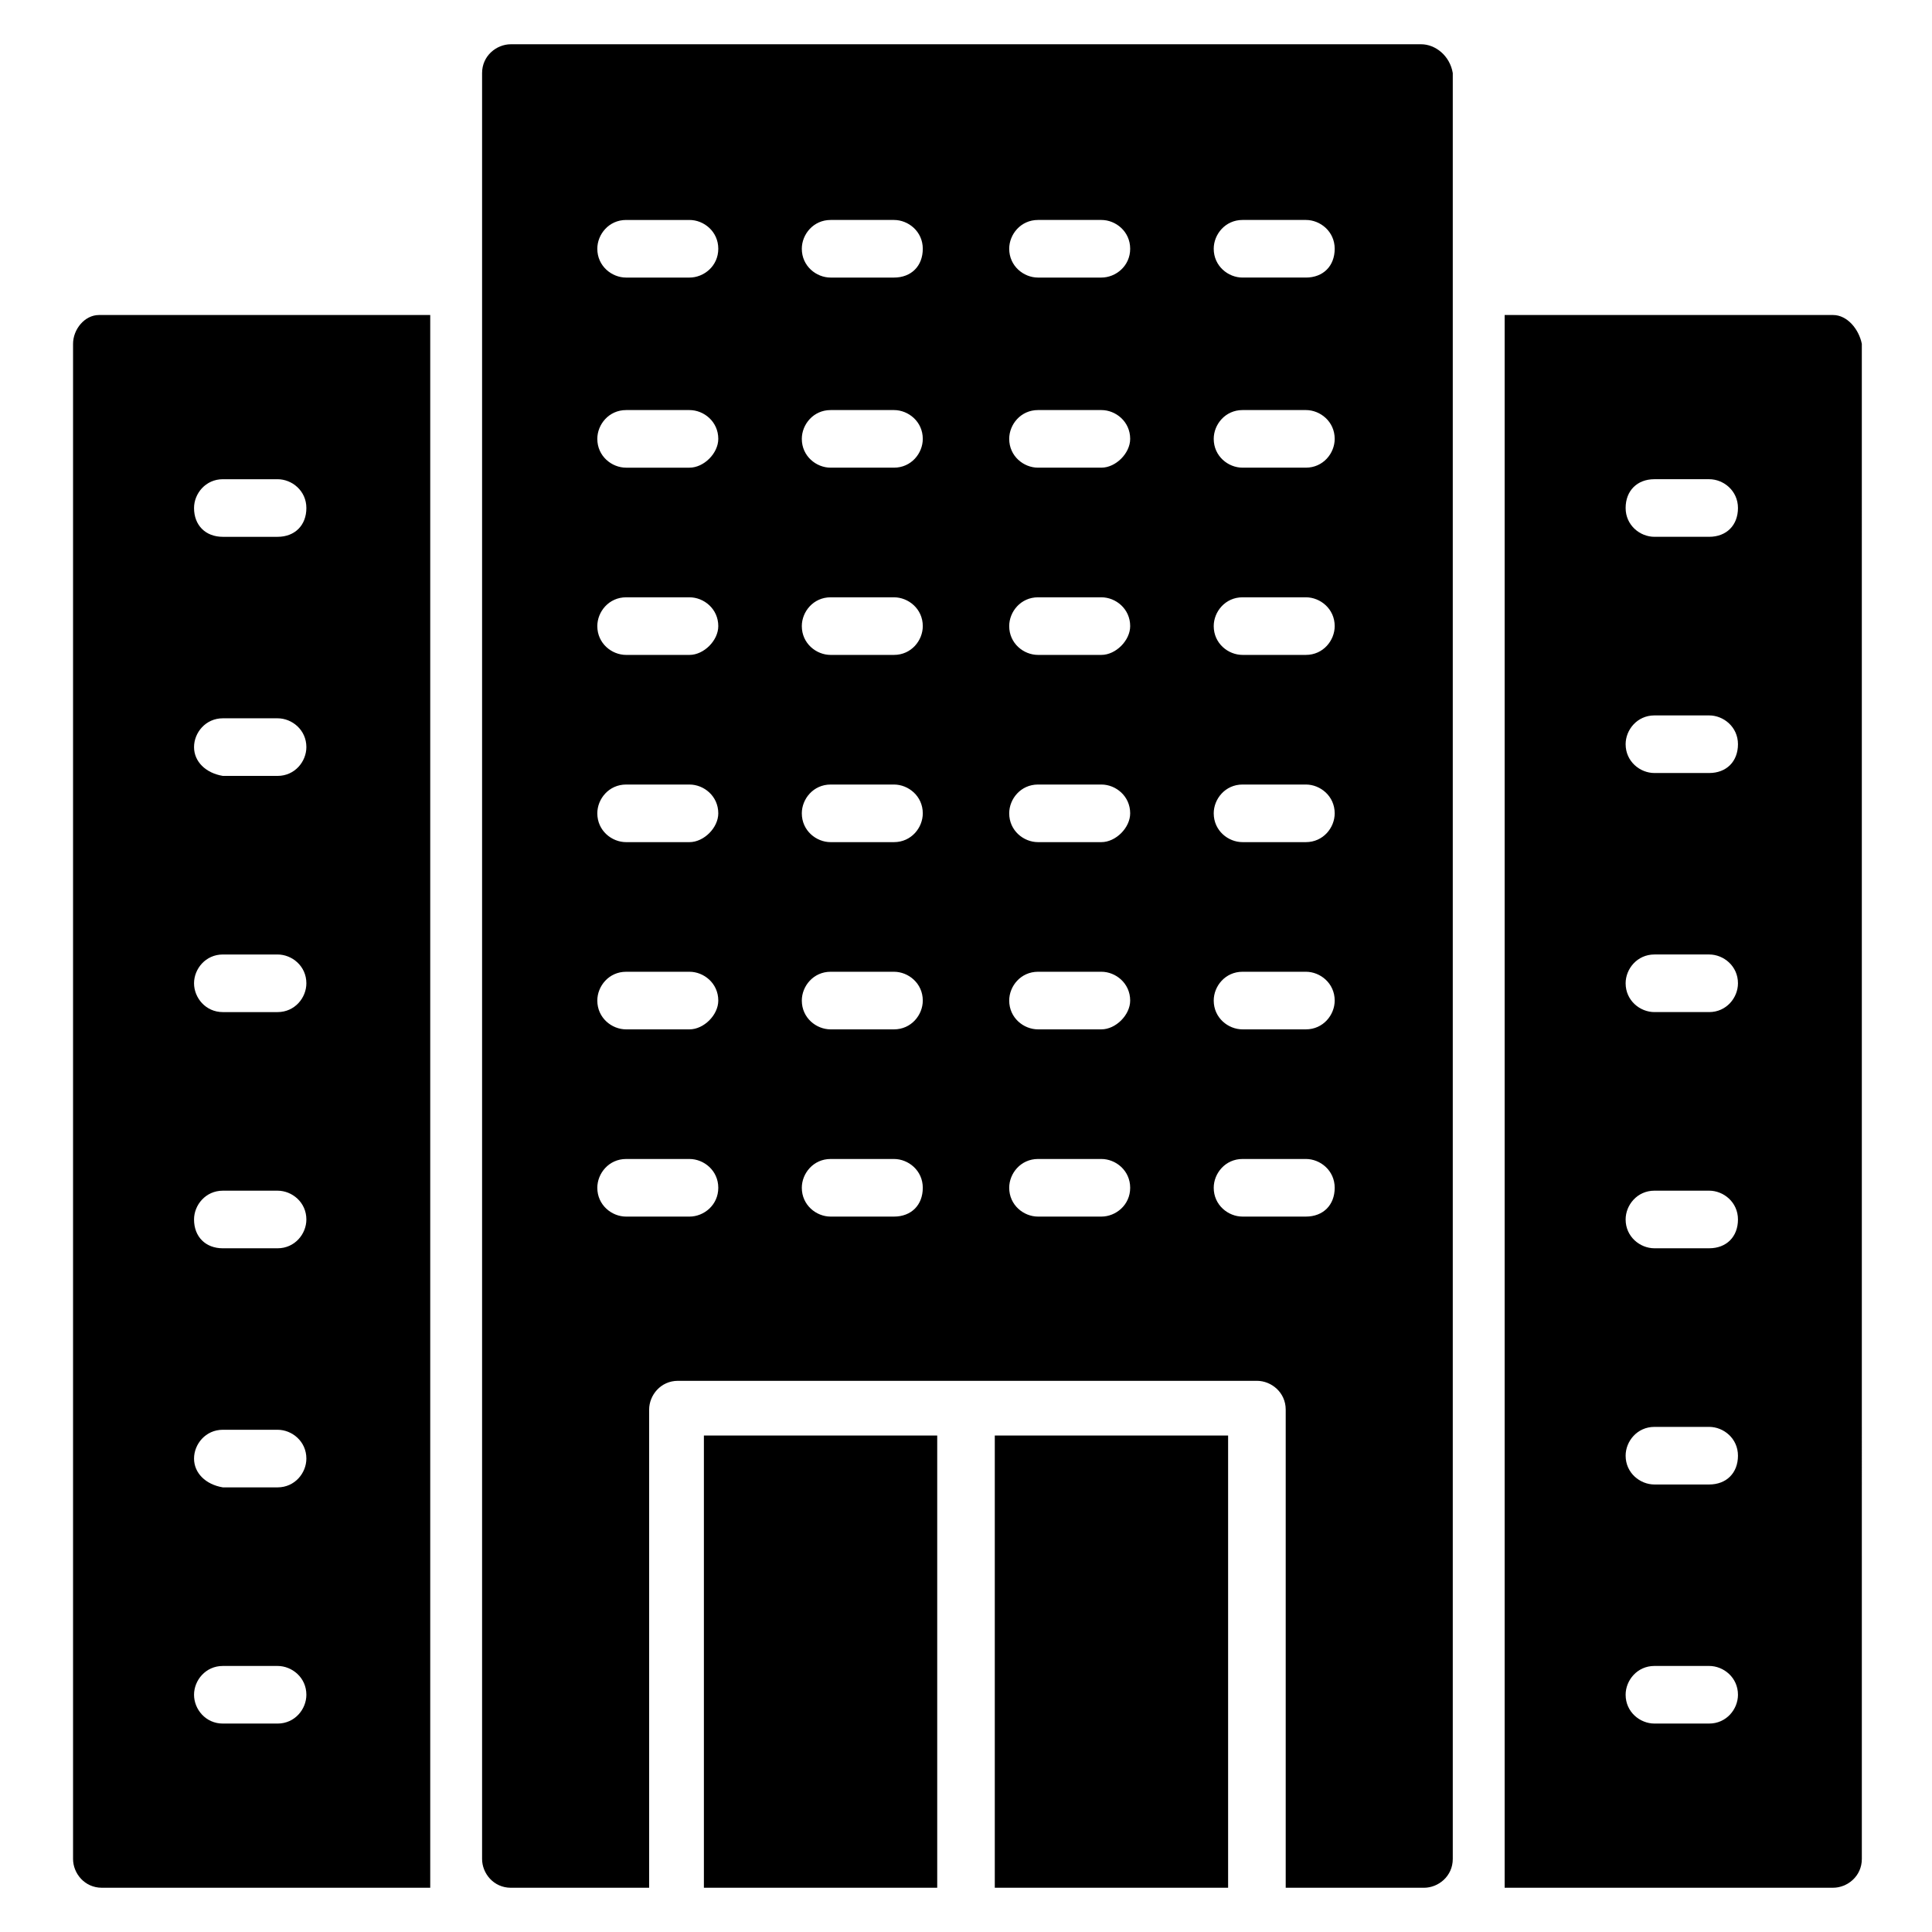 <?xml version="1.0" encoding="UTF-8"?>
<!-- Uploaded to: ICON Repo, www.svgrepo.com, Generator: ICON Repo Mixer Tools -->
<svg fill="#000000" width="800px" height="800px" version="1.1" viewBox="144 144 512 512" xmlns="http://www.w3.org/2000/svg">
 <g>
  <path d="m629.77 227.48h-87.02v416.79h87.023c3.816 0 7.633-3.055 7.633-7.633l-0.004-401.52c-0.762-3.82-3.816-7.637-7.633-7.637zm-32.824 373.28h-14.504c-3.816 0-7.633-3.055-7.633-7.633 0-3.816 3.055-7.633 7.633-7.633h14.504c3.816 0 7.633 3.055 7.633 7.633 0 3.816-3.051 7.633-7.633 7.633zm0-63.355h-14.504c-3.816 0-7.633-3.055-7.633-7.633 0-3.816 3.055-7.633 7.633-7.633h14.504c3.816 0 7.633 3.055 7.633 7.633s-3.051 7.633-7.633 7.633zm0-62.598h-14.504c-3.816 0-7.633-3.055-7.633-7.633 0-3.816 3.055-7.633 7.633-7.633h14.504c3.816 0 7.633 3.055 7.633 7.633 0 4.582-3.051 7.633-7.633 7.633zm0-62.594h-14.504c-3.816 0-7.633-3.055-7.633-7.633 0-3.816 3.055-7.633 7.633-7.633h14.504c3.816 0 7.633 3.055 7.633 7.633 0 3.816-3.051 7.633-7.633 7.633zm0-63.355h-14.504c-3.816 0-7.633-3.055-7.633-7.633 0-3.816 3.055-7.633 7.633-7.633h14.504c3.816 0 7.633 3.055 7.633 7.633s-3.051 7.633-7.633 7.633zm0-62.598h-14.504c-3.816 0-7.633-3.055-7.633-7.633 0-4.582 3.055-7.633 7.633-7.633h14.504c3.816 0 7.633 3.055 7.633 7.633 0 4.582-3.051 7.633-7.633 7.633z"/>
  <path d="m163.36 235.12v401.52c0 3.816 3.055 7.633 7.633 7.633h87.023v-416.79h-87.785c-3.816 0-6.871 3.816-6.871 7.637zm32.062 358.01c0-3.816 3.055-7.633 7.633-7.633h14.504c3.816 0 7.633 3.055 7.633 7.633 0 3.816-3.055 7.633-7.633 7.633h-14.504c-4.578 0-7.633-3.816-7.633-7.633zm0-62.594c0-3.816 3.055-7.633 7.633-7.633h14.504c3.816 0 7.633 3.055 7.633 7.633 0 3.816-3.055 7.633-7.633 7.633h-14.504c-4.578-0.762-7.633-3.816-7.633-7.633zm0-63.359c0-3.816 3.055-7.633 7.633-7.633h14.504c3.816 0 7.633 3.055 7.633 7.633 0 3.816-3.055 7.633-7.633 7.633h-14.504c-4.578 0-7.633-3.051-7.633-7.633zm0-62.594c0-3.816 3.055-7.633 7.633-7.633h14.504c3.816 0 7.633 3.055 7.633 7.633 0 3.816-3.055 7.633-7.633 7.633h-14.504c-4.578 0-7.633-3.816-7.633-7.633zm0-62.594c0-3.816 3.055-7.633 7.633-7.633h14.504c3.816 0 7.633 3.055 7.633 7.633 0 3.816-3.055 7.633-7.633 7.633h-14.504c-4.578-0.762-7.633-3.816-7.633-7.633zm0-63.359c0-3.816 3.055-7.633 7.633-7.633h14.504c3.816 0 7.633 3.055 7.633 7.633 0 4.582-3.055 7.633-7.633 7.633h-14.504c-4.578 0-7.633-3.051-7.633-7.633z"/>
  <path d="m407.63 524.43h61.832v119.84h-61.832z"/>
  <path d="m330.54 524.43h61.832v119.84h-61.832z"/>
  <path d="m520.61 155.73h-241.22c-3.816 0-7.633 3.055-7.633 7.633v473.28c0 3.816 3.055 7.633 7.633 7.633h36.641v-126.71c0-3.816 3.055-7.633 7.633-7.633h153.43c3.816 0 7.633 3.055 7.633 7.633v126.71h36.641c3.816 0 7.633-3.055 7.633-7.633v-473.28c-0.762-4.578-4.578-7.633-8.395-7.633zm-193.89 310.68h-16.793c-3.816 0-7.633-3.055-7.633-7.633 0-3.816 3.055-7.633 7.633-7.633h16.793c3.816 0 7.633 3.055 7.633 7.633s-3.816 7.633-7.633 7.633zm0-49.617h-16.793c-3.816 0-7.633-3.055-7.633-7.633 0-3.816 3.055-7.633 7.633-7.633h16.793c3.816 0 7.633 3.055 7.633 7.633 0 3.816-3.816 7.633-7.633 7.633zm0-49.617h-16.793c-3.816 0-7.633-3.055-7.633-7.633 0-3.816 3.055-7.633 7.633-7.633h16.793c3.816 0 7.633 3.055 7.633 7.633 0 3.816-3.816 7.633-7.633 7.633zm0-49.617h-16.793c-3.816 0-7.633-3.055-7.633-7.633 0-3.816 3.055-7.633 7.633-7.633h16.793c3.816 0 7.633 3.055 7.633 7.633 0 3.812-3.816 7.633-7.633 7.633zm0-49.621h-16.793c-3.816 0-7.633-3.055-7.633-7.633 0-3.816 3.055-7.633 7.633-7.633h16.793c3.816 0 7.633 3.055 7.633 7.633 0 3.816-3.816 7.633-7.633 7.633zm0-50.379h-16.793c-3.816 0-7.633-3.055-7.633-7.633 0-3.816 3.055-7.633 7.633-7.633h16.793c3.816 0 7.633 3.055 7.633 7.633s-3.816 7.633-7.633 7.633zm54.195 248.85h-16.793c-3.816 0-7.633-3.055-7.633-7.633 0-3.816 3.055-7.633 7.633-7.633h16.793c3.816 0 7.633 3.055 7.633 7.633s-3.051 7.633-7.633 7.633zm0-49.617h-16.793c-3.816 0-7.633-3.055-7.633-7.633 0-3.816 3.055-7.633 7.633-7.633h16.793c3.816 0 7.633 3.055 7.633 7.633 0 3.816-3.051 7.633-7.633 7.633zm0-49.617h-16.793c-3.816 0-7.633-3.055-7.633-7.633 0-3.816 3.055-7.633 7.633-7.633h16.793c3.816 0 7.633 3.055 7.633 7.633 0 3.816-3.051 7.633-7.633 7.633zm0-49.617h-16.793c-3.816 0-7.633-3.055-7.633-7.633 0-3.816 3.055-7.633 7.633-7.633h16.793c3.816 0 7.633 3.055 7.633 7.633 0 3.812-3.051 7.633-7.633 7.633zm0-49.621h-16.793c-3.816 0-7.633-3.055-7.633-7.633 0-3.816 3.055-7.633 7.633-7.633h16.793c3.816 0 7.633 3.055 7.633 7.633 0 3.816-3.051 7.633-7.633 7.633zm0-50.379h-16.793c-3.816 0-7.633-3.055-7.633-7.633 0-3.816 3.055-7.633 7.633-7.633h16.793c3.816 0 7.633 3.055 7.633 7.633s-3.051 7.633-7.633 7.633zm54.961 248.85h-16.793c-3.816 0-7.633-3.055-7.633-7.633 0-3.816 3.055-7.633 7.633-7.633h16.793c3.816 0 7.633 3.055 7.633 7.633s-3.816 7.633-7.633 7.633zm0-49.617h-16.793c-3.816 0-7.633-3.055-7.633-7.633 0-3.816 3.055-7.633 7.633-7.633h16.793c3.816 0 7.633 3.055 7.633 7.633 0 3.816-3.816 7.633-7.633 7.633zm0-49.617h-16.793c-3.816 0-7.633-3.055-7.633-7.633 0-3.816 3.055-7.633 7.633-7.633h16.793c3.816 0 7.633 3.055 7.633 7.633 0 3.816-3.816 7.633-7.633 7.633zm0-49.617h-16.793c-3.816 0-7.633-3.055-7.633-7.633 0-3.816 3.055-7.633 7.633-7.633h16.793c3.816 0 7.633 3.055 7.633 7.633 0 3.812-3.816 7.633-7.633 7.633zm0-49.621h-16.793c-3.816 0-7.633-3.055-7.633-7.633 0-3.816 3.055-7.633 7.633-7.633h16.793c3.816 0 7.633 3.055 7.633 7.633 0 3.816-3.816 7.633-7.633 7.633zm0-50.379h-16.793c-3.816 0-7.633-3.055-7.633-7.633 0-3.816 3.055-7.633 7.633-7.633h16.793c3.816 0 7.633 3.055 7.633 7.633s-3.816 7.633-7.633 7.633zm54.199 248.85h-16.793c-3.816 0-7.633-3.055-7.633-7.633 0-3.816 3.055-7.633 7.633-7.633h16.793c3.816 0 7.633 3.055 7.633 7.633s-3.055 7.633-7.633 7.633zm0-49.617h-16.793c-3.816 0-7.633-3.055-7.633-7.633 0-3.816 3.055-7.633 7.633-7.633h16.793c3.816 0 7.633 3.055 7.633 7.633 0 3.816-3.055 7.633-7.633 7.633zm0-49.617h-16.793c-3.816 0-7.633-3.055-7.633-7.633 0-3.816 3.055-7.633 7.633-7.633h16.793c3.816 0 7.633 3.055 7.633 7.633 0 3.816-3.055 7.633-7.633 7.633zm0-49.617h-16.793c-3.816 0-7.633-3.055-7.633-7.633 0-3.816 3.055-7.633 7.633-7.633h16.793c3.816 0 7.633 3.055 7.633 7.633 0 3.812-3.055 7.633-7.633 7.633zm0-49.621h-16.793c-3.816 0-7.633-3.055-7.633-7.633 0-3.816 3.055-7.633 7.633-7.633h16.793c3.816 0 7.633 3.055 7.633 7.633 0 3.816-3.055 7.633-7.633 7.633zm0-50.379h-16.793c-3.816 0-7.633-3.055-7.633-7.633 0-3.816 3.055-7.633 7.633-7.633h16.793c3.816 0 7.633 3.055 7.633 7.633s-3.055 7.633-7.633 7.633z"/>
 </g>
</svg>